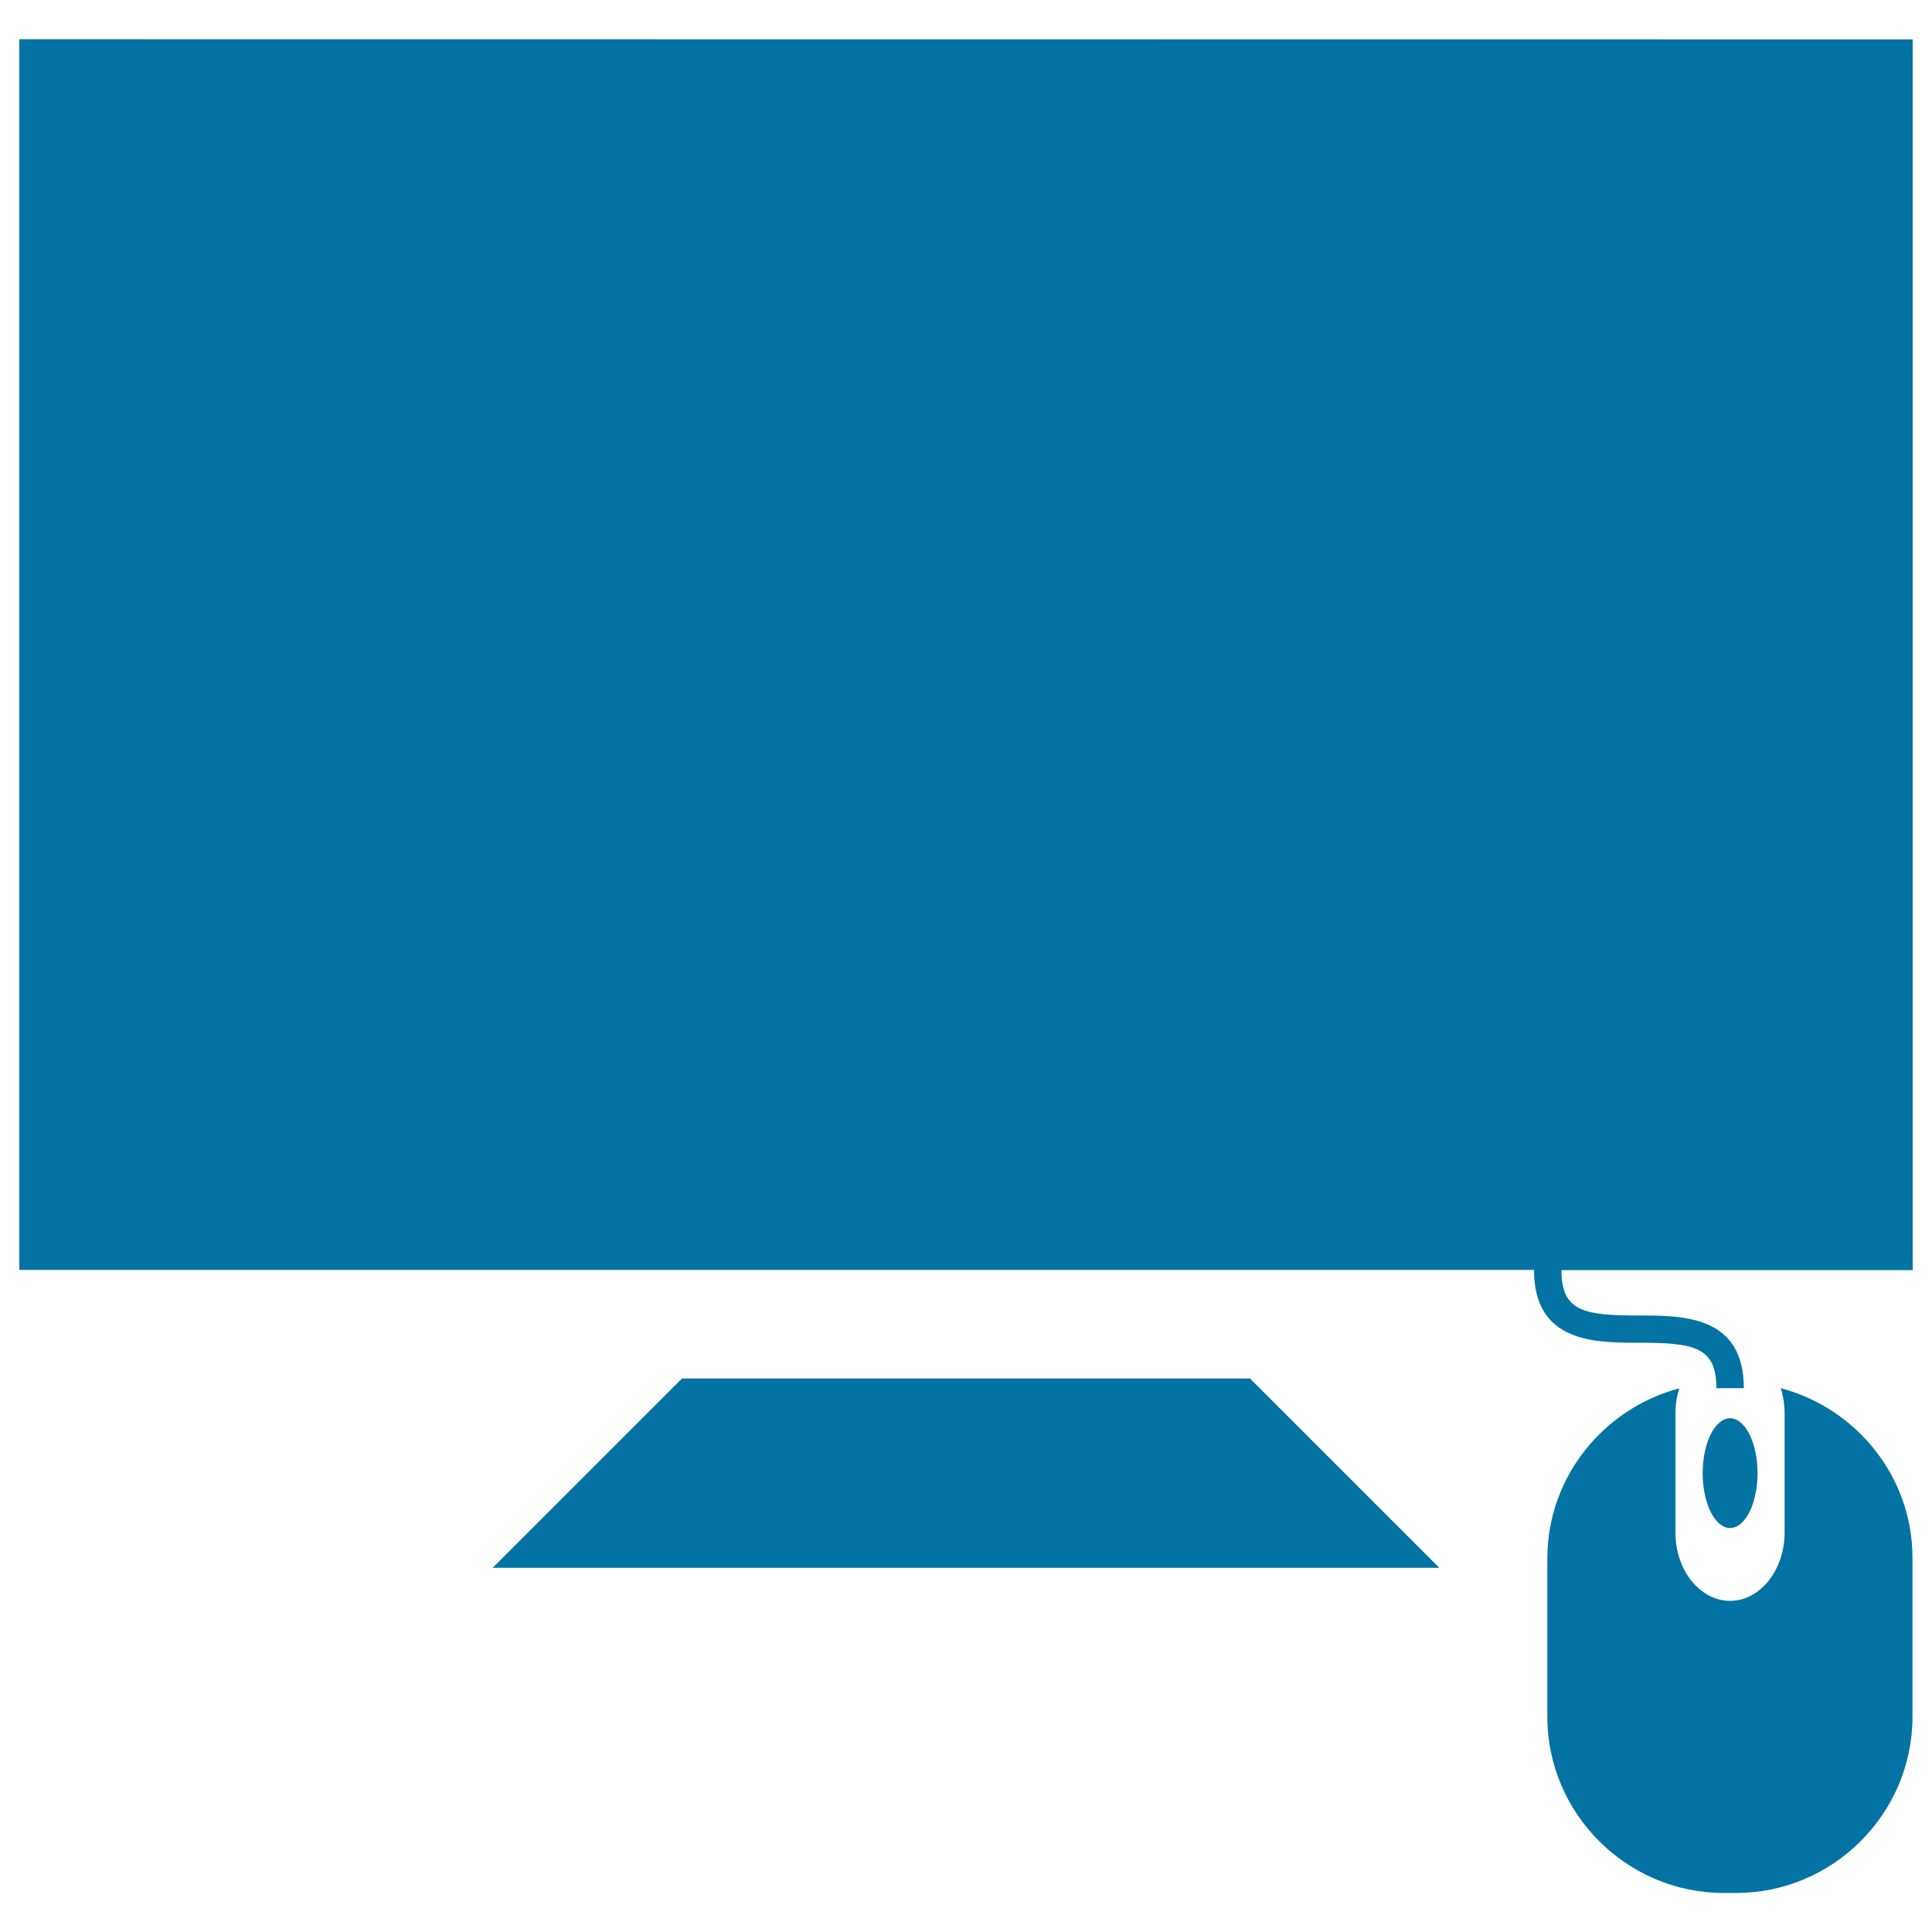 <svg xmlns="http://www.w3.org/2000/svg" viewBox="0 0 1000 1000" style="fill:#0273a2">
<title>Monitor SVG icon</title>
<g><g><path d="M10,20.3v637h784c0,37.7,31.5,37.7,54.3,37.7c28.5,0,40.1,2.1,40.1,23.5h14.2c0-37.6-31.4-37.6-54.3-37.6c-28.5,0-40.1-2.1-40.1-23.5H990v-637L10,20.3L10,20.3z"/><polygon points="353,713.5 255,811.5 745,811.5 647,713.5 "/><path d="M921.7,718.5c1.3,4.1,2,8.5,2,13.2v61.6c0,19.4-12.7,35.3-28.2,35.3c-15.6,0-28.3-15.9-28.3-35.3v-61.6c0-4.7,0.7-9.1,2-13.1c-39,10.3-68.3,45.8-68.3,88v82c0,50.2,41.2,91.2,91.3,91.2h6.4c50.2,0,91.3-41.1,91.3-91.2v-82C990,764.3,960.8,728.9,921.7,718.5z"/><ellipse cx="895.5" cy="762.5" rx="14.2" ry="28.4"/></g></g>
</svg>